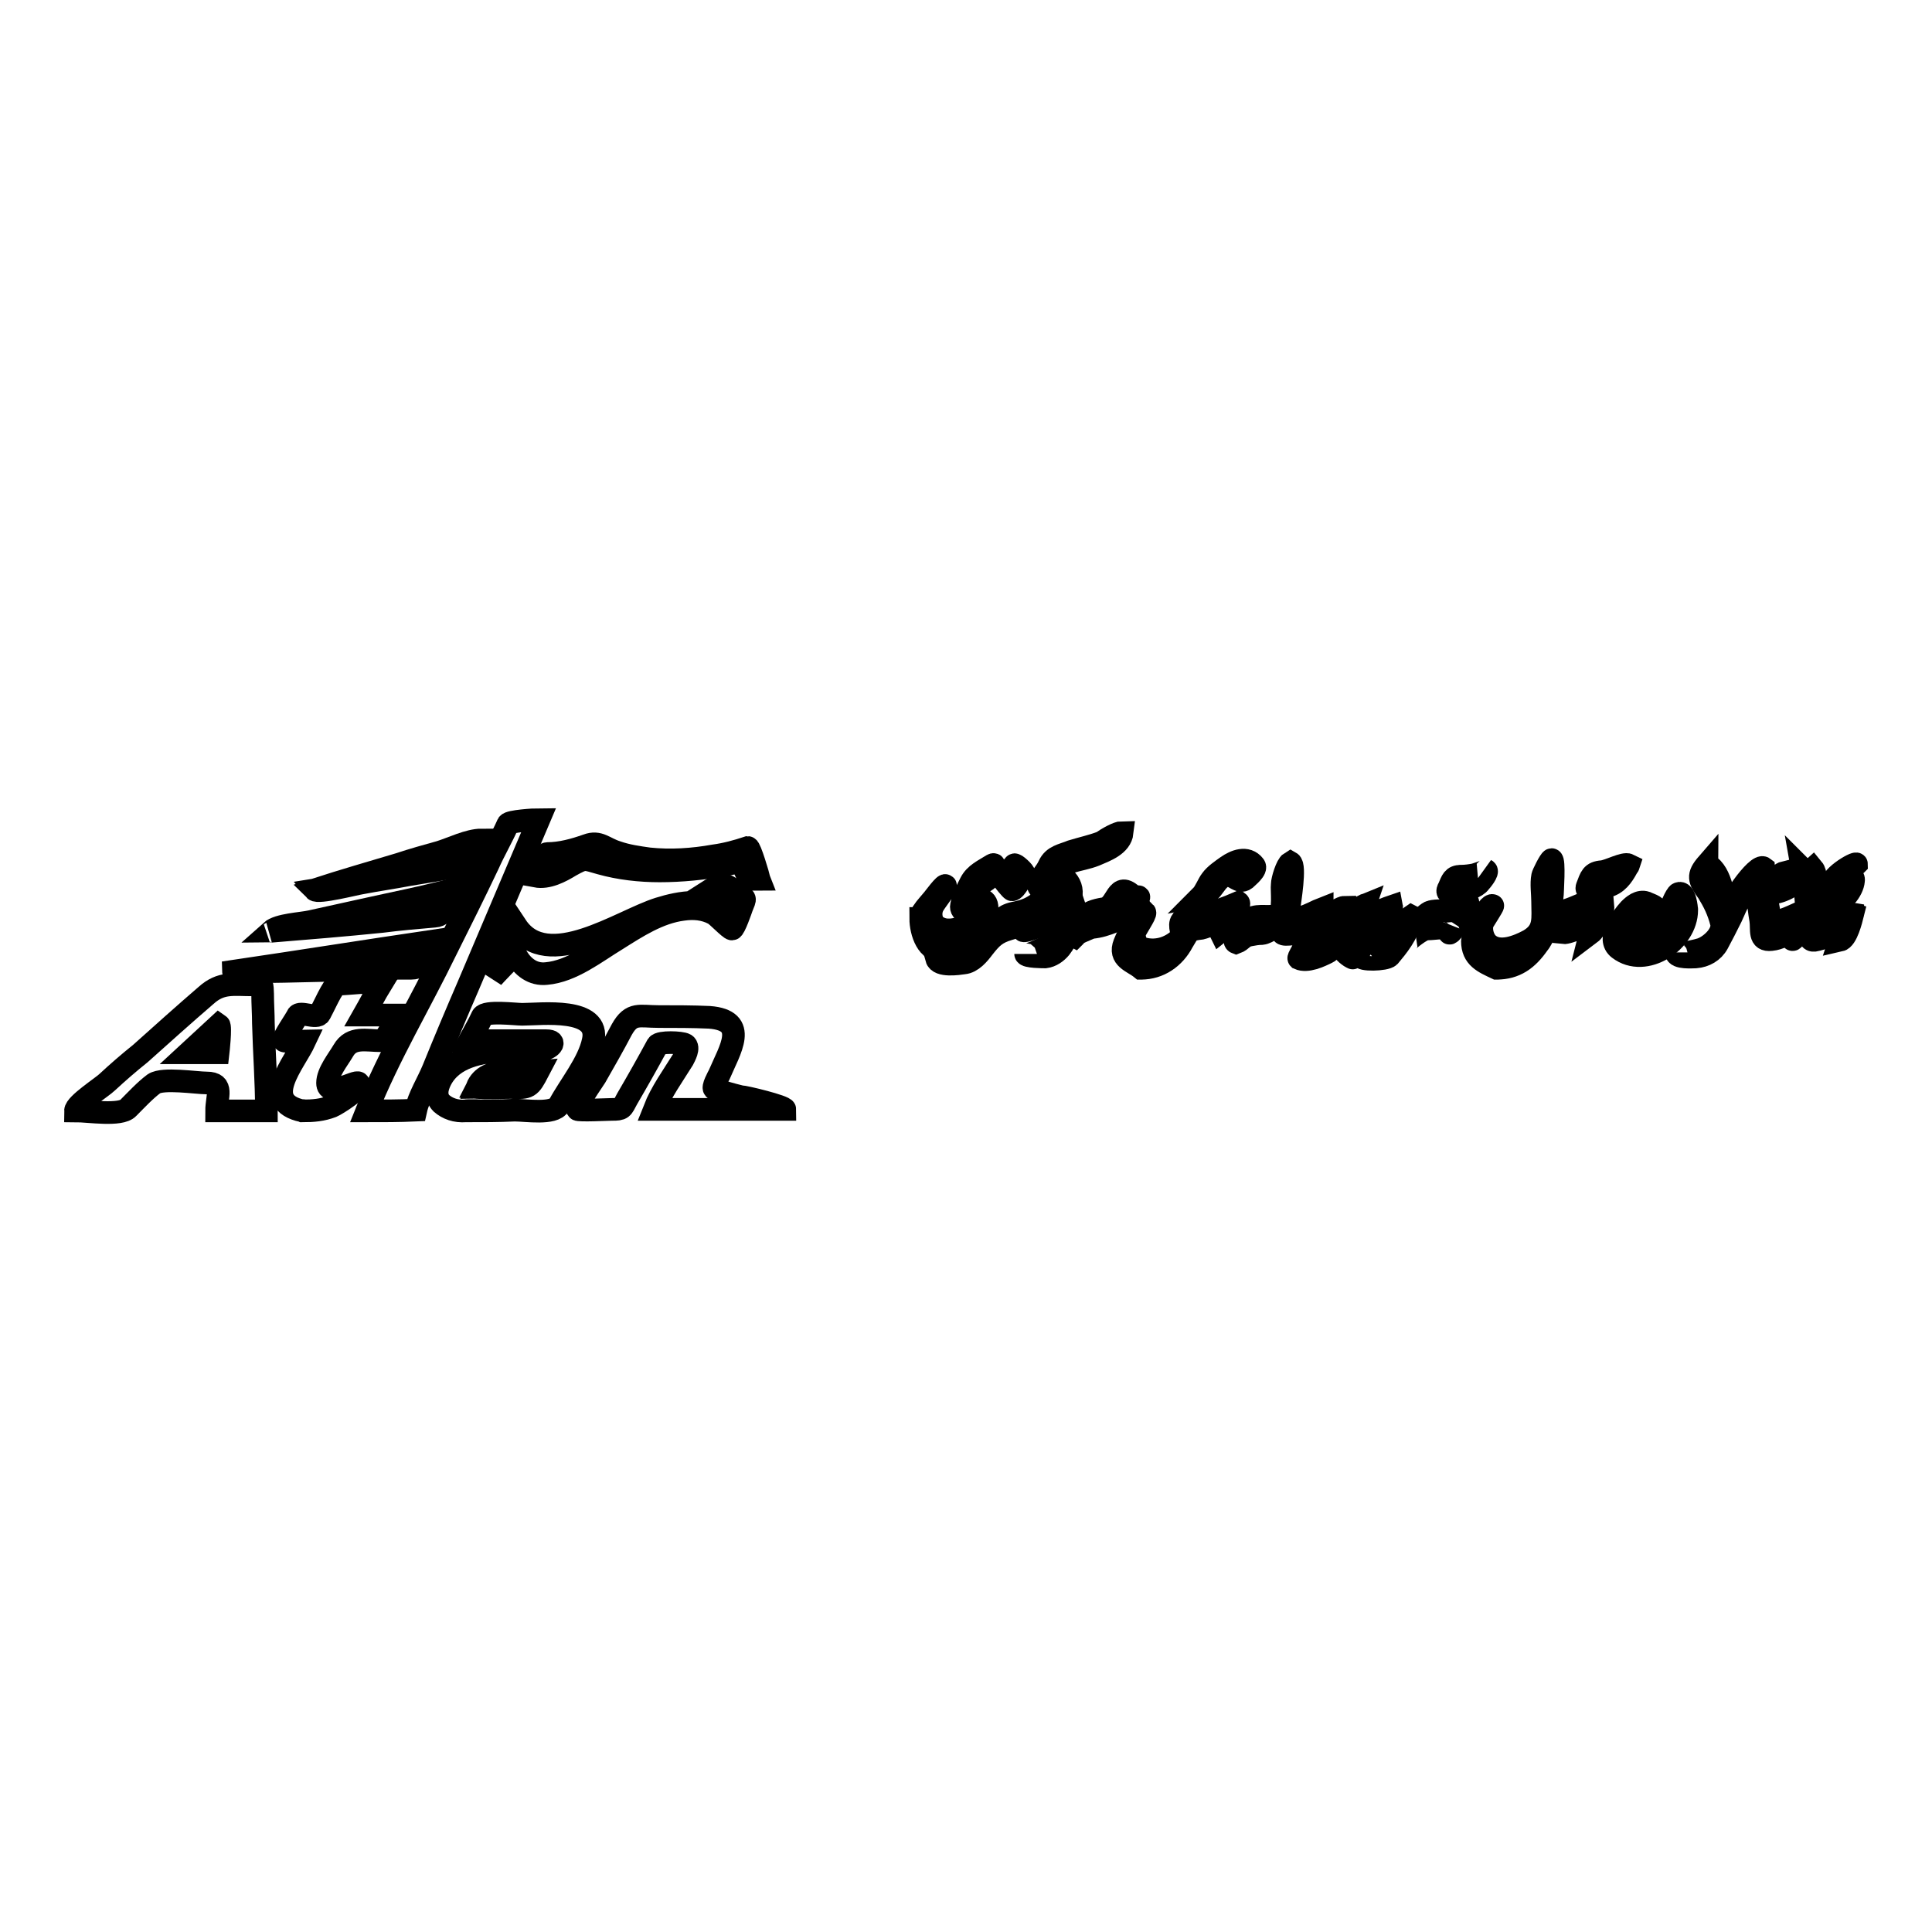 <?xml version="1.0" encoding="utf-8"?>
<!-- Svg Vector Icons : http://www.onlinewebfonts.com/icon -->
<!DOCTYPE svg PUBLIC "-//W3C//DTD SVG 1.1//EN" "http://www.w3.org/Graphics/SVG/1.1/DTD/svg11.dtd">
<svg version="1.1" xmlns="http://www.w3.org/2000/svg" xmlns:xlink="http://www.w3.org/1999/xlink" x="0px" y="0px" viewBox="0 0 256 256" enable-background="new 0 0 256 256" xml:space="preserve">
<g><g><path stroke-width="3" fill-opacity="0" stroke="#000000"  d="M10,147.2c0-0.9,3.6-3.2,4.2-3.8c1.4-1.3,2.9-2.6,4.4-3.8c2.9-2.6,5.8-5.2,8.7-7.7c2-1.8,3.6-1.4,6.2-1.4c1.5,0,1.2-0.2,1.3,1.2c0,1.3,0.1,2.6,0.1,3.9c0.1,3.9,0.4,7.7,0.4,11.6c-2.2,0-4.4,0-6.6,0c0-1.9,1-3.7-1.3-3.7c-1.4,0-5.8-0.7-7,0.1c-1.2,0.9-2.3,2.1-3.4,3.2C16,147.9,11.7,147.2,10,147.2C10,147,12.3,147.2,10,147.2z M25,139.5c1.3,0,2.6,0,3.9,0c0,0,0.4-3.5,0.1-3.7C27.7,137,26.3,138.3,25,139.5C26.3,139.5,26.4,138.2,25,139.5z"/><path stroke-width="3" fill-opacity="0" stroke="#000000"  d="M48.6,147.2c2.9-7.3,7.1-14.3,10.5-21.3c1.9-3.8,3.8-7.6,5.6-11.4c0.8-1.8,1.8-3.5,2.6-5.3c0.2-0.4,3.5-0.6,4.1-0.6c-3.1,7.3-6.2,14.6-9.3,21.9c-1.6,3.7-3.2,7.5-4.7,11.2c-0.7,1.7-1.9,3.6-2.3,5.4C52.9,147.2,50.7,147.2,48.6,147.2C48.7,146.6,50.7,147.2,48.6,147.2z"/><path stroke-width="3" fill-opacity="0" stroke="#000000"  d="M61.7,147.2c-1.3,0.1-2.4-0.3-3.2-1c-0.9-0.9-0.6-2.1-0.1-3.1c1.6-3.1,5.3-3.7,8.4-3.9c1.6-0.1,3.3-0.1,4.9-0.1c1.1,0,2.3-1.2,0.7-1.2c-3.4,0-6.8,0-10.2,0c0.6-1.1,1.2-2.1,1.7-3.2c0.4-0.8,4.4-0.3,5.3-0.3c2.5,0,10.4-1,9.4,3.5c-0.6,2.9-3.1,5.9-4.5,8.5c-0.7,1.3-4.4,0.7-5.9,0.7C66.1,147.2,63.9,147.2,61.7,147.2C61.6,147.1,65.7,147.2,61.7,147.2z M63.2,144.1c1.5,0.1,3,0,4.5,0c2.4,0.1,2.5,0,3.6-2.1C68.9,142.2,64.4,141.1,63.2,144.1C63.3,144.1,63.6,143.3,63.2,144.1z"/><path stroke-width="3" fill-opacity="0" stroke="#000000"  d="M104,147c-5.8,0-11.5,0-17.3,0c0.9-2.3,2.5-4.5,3.8-6.6c0.2-0.4,0.9-1.6,0.3-2c-0.5-0.3-3.4-0.4-3.7,0.1c-1.3,2.4-2.6,4.7-4,7.1c-0.7,1.3-0.6,1.4-2,1.4c-0.4,0-4.5,0.2-4.6,0c-0.2-0.6,2.1-3.8,2.4-4.3c1.2-2.1,2.4-4.2,3.5-6.3c1.3-2.3,2.3-1.7,4.9-1.7c2.2,0,4.5,0,6.7,0.1c5.3,0.4,2.7,4.3,1.3,7.6c-0.1,0.2-1,1.8-0.6,1.9c1.1,0.4,2.2,0.7,3.4,1C98.7,145.3,104,146.6,104,147C98.2,147,104,147,104,147z"/><path stroke-width="3" fill-opacity="0" stroke="#000000"  d="M40.1,147.2c-5.7-1.2-1.1-6.3,0.3-9.3c-0.4,0-2.6,0.2-2.8,0c-0.2-0.3,1.6-2.8,1.8-3.3c0.3-0.7,2.6,0.5,3-0.3c0.3-0.5,1.8-3.9,2.3-3.9c1.7,0,4.2-0.5,5.8,0c-0.8,1.3-1.5,2.7-2.3,4.1c1.5,0,2.9,0,4.4,0c-0.2,0.6-1.4,3.4-2.1,3.4c-2,0-3.9-0.6-5,1.3c-0.7,1.2-2.1,2.9-2.1,4.3c0,2,3.8-0.4,4.1,0c0.6,0.7-3,2.9-3.5,3.1C42.7,147.1,41.5,147.2,40.1,147.2C39.9,147.1,40.6,147.2,40.1,147.2z"/><path stroke-width="3" fill-opacity="0" stroke="#000000"  d="M93.4,118.4c2.2-1.4,2.2-1.7,4.3-0.1c1.2,0.9,1.1,0.6,0.6,1.9c-0.1,0.3-1,2.9-1.3,2.9c-0.3,0-2-1.8-2.4-2c-1.3-0.7-2.7-0.8-4.1-0.6c-3.2,0.4-6.1,2.3-8.8,4c-2.8,1.7-5.9,4.2-9.3,4.5c-1.8,0.2-3.2-0.9-4-2.4c-0.2-0.3-3.1,2.9-3.1,2.9c1-2.3,2.1-4.6,3.1-6.8c4.1,6.2,13.8-0.7,18.9-2.3c2.9-0.9,6.4-1.5,9,0.5c0.7,0.6,1.2,0.5,0.9-0.7C96.6,118.6,94.6,118.6,93.4,118.4C94.2,117.9,93.6,118.4,93.4,118.4z"/><path stroke-width="3" fill-opacity="0" stroke="#000000"  d="M100.6,116.5c-1.1,0-1.2,0.2-1.7-0.8c-0.8-1.8-0.8-1.5-2.8-1.1c-2.9,0.5-5.8,0.8-8.7,0.8c-2.6,0-5.3-0.3-7.8-1c-2.2-0.6-2-0.8-4,0.3c-1.3,0.8-3,1.7-4.6,1.4c0.2-0.5,0.9-3,1.5-3c1.8,0,3.6-0.5,5.3-1.1c1.6-0.6,2.3,0.4,3.9,0.9c1.4,0.5,2.9,0.7,4.3,0.9c2.9,0.3,5.8,0.1,8.6-0.4c1.5-0.2,3-0.6,4.5-1.1C99.4,112.3,100.5,116.1,100.6,116.5C100.2,116.5,100.1,115.2,100.6,116.5z"/><path stroke-width="3" fill-opacity="0" stroke="#000000"  d="M57.3,124.7c-0.7,1.6-0.9,3.6-2.8,3.6c-3,0-6.2,0-9.2,0.2c-1.2,0.1-14.4,0.4-14.4,0.2C39.7,127.4,48.5,126,57.3,124.7C56.9,125.5,48.5,126,57.3,124.7z"/><path stroke-width="3" fill-opacity="0" stroke="#000000"  d="M35.9,123.4c1-0.9,4-1,5.3-1.3c2.3-0.5,4.5-1,6.8-1.5c4-0.9,8.2-1.7,12.2-2.8c-0.6,1.4-1,3.5-2.6,3.6c-2.3,0.2-4.7,0.4-7,0.7C45.7,122.6,40.8,123,35.9,123.4C36.1,123.3,36.4,123.4,35.9,123.4z"/><path stroke-width="3" fill-opacity="0" stroke="#000000"  d="M41.7,117.9c3.7-1.2,7.5-2.3,11.2-3.4c1.8-0.6,3.6-1.1,5.4-1.6c1.6-0.5,3.8-1.6,5.5-1.6c-0.5,0.9-1.1,3.1-2.2,3.3c-2.5,0.5-4.9,0.9-7.4,1.3c-2.1,0.4-4.2,0.7-6.3,1.1C47.2,117.1,42.1,118.4,41.7,117.9C42.3,117.8,41.8,118,41.7,117.9z"/><path stroke-width="3" fill-opacity="0" stroke="#000000"  d="M148.7,110.3c-0.2,1.7-2.2,2.4-3.6,3c-1,0.4-2.2,0.6-3.2,0.9c-0.5,0.1-2.6,0.7-2.8,1.2c2.1,0.4,3.6,2.2,2.5,4.2c-0.6,1.2-1.5,1.8-2.6,2.6c-0.2,0.1-3.4,1.4-3.4,1.1c0-0.2,0.4-0.9,0.1-0.8c-0.7,0.2-1.4,0.4-2,0.6c-1.7,0.5-2.3,1.1-3.4,2.5c-0.6,0.8-1.5,1.9-2.6,2c-0.7,0.1-3.3,0.5-3.6-0.6c0.3-0.2,1.6,0,2.1-0.1c0.7-0.1,1.4-0.3,2.1-0.6c1.3-0.6,2.3-1.9,3.1-3c0.8-1.1,1.5-2,2.9-2.3c1.5-0.3,2.3-0.6,3.5-1.5c0,0.1-0.8,1.7-0.5,1.7c0.7,0,1.9-0.3,2.5-0.7c2.5-1.4-2.8-2.1-2.2-3.5c0.3-0.8,1-1.4,1.4-2.3c0.6-1.3,1.8-1.4,3-1.9c1.3-0.4,2.7-0.7,4-1.2C146.7,111.1,148.1,110.3,148.7,110.3C148.7,110.3,148.7,110.3,148.7,110.3z"/><path stroke-width="3" fill-opacity="0" stroke="#000000"  d="M198.3,128.3c-1.7-0.8-3.2-1.4-3.2-3.6c0-0.8,2.1-5.1,2.7-4.7c0.1,0-1.2,2-1.3,2.2c-0.4,0.9,0,2.3,0.7,2.9c1.5,1.3,3.9,0.3,5.4-0.5c2.2-1.3,1.8-2.9,1.8-5.2c0-1-0.2-2.3,0-3.3c0-0.2,1-2.2,1.2-2.2c0.4,0,0.1,4.4,0.1,4.7c0,0.2-0.4,2.3,0.1,2.3c1.3,0,2.4-0.5,3.6-1c0,0-0.6,1.4-0.2,1.3c1.1-0.3,2.2-0.6,3.2-1.2c0.1,1.1-0.9,3.1-1.7,3.7c0.1-0.4,0.3-0.8,0.4-1.3c-0.2-0.2-3.2,1.3-4,1.2c-0.1-1.1,0.6-0.8-0.9-0.7c-1.7,0.1-1.5,1.1-2.4,2.2C202.4,127.1,200.8,128.3,198.3,128.3C198.3,128.3,198.8,128.3,198.3,128.3z"/><path stroke-width="3" fill-opacity="0" stroke="#000000"  d="M122,121.7c0.3-0.1,0.2-0.6,0.3-0.9c0.4-0.6,0.9-1.1,1.3-1.6c0.1-0.1,1.7-2.3,1.7-1.8c0,0.4-1.5,2.2-1.7,2.7c-0.4,0.8-0.3,2.2,0.6,2.7c1.1,0.7,2.4,0.4,3.5,0c0.3-0.1,2.6-1,1.5-1.4c-0.6-0.2-2-0.5-1.8-1.4c0.2-1.1,0.7-2,1.2-3c0.6-1.2,1.8-1.7,2.9-2.4c0.7-0.4-0.3,1.6-0.5,1.8c-0.4,0.4-2.5,1.5-2.2,2c0.6,1.1,2,0.3,2,2c0,1.1-1.4,2.5-2.1,3.3c-1.1,1.3-2.1,1.9-3.7,2.2C122.9,126.3,122,123.5,122,121.7C122.1,121.7,122,122.2,122,121.7z"/><path stroke-width="3" fill-opacity="0" stroke="#000000"  d="M151.2,128.3c-1.1-0.9-3-1.3-2.2-3.3c0.6-1.5,1.5-3.1,2.7-4.1c0.2,0.2-1.3,2.3-1.4,2.8c0,0.8,0.3,1.8,1.2,2c1.9,0.5,3.8-0.2,5.1-1.6c0.2-0.2-0.5-1.5,0-2.1c0.3-0.4,0.5-0.8,0.7-1.2c0.2-0.5,0.4,0.2,0.7,0.1c1.2-0.1,2.3-0.1,3.4-0.3c0.4,0,2.7-1,2.7-1c0.5,0.4-2,3.6-2.4,3.9c-0.1-0.2,0.7-1.2,0.8-1.4c-0.3-0.3-2.8,0.8-3.3,0.9c-1.7,0.2-1.6,0.3-2.5,1.8C155.6,126.9,153.6,128.3,151.2,128.3C151.2,128.3,151.5,128.3,151.2,128.3z"/><path stroke-width="3" fill-opacity="0" stroke="#000000"  d="M246,114.5c-0.2,0.1-1.3,1.3-1.4,1.2c0.5,0.3,1.1,0.4,1,1c-0.1,1.3-1.6,3.2-3,3.1c-1.4-0.1,0.8-0.9,0.8-0.9c1.3-0.5-0.2-1-0.5-1.4C241.9,116.5,246,114.1,246,114.5C245.9,114.6,246,114.5,246,114.5z"/><path stroke-width="3" fill-opacity="0" stroke="#000000"  d="M180.9,119.9c-0.7,2.2,2.3,0.6,3.5,0.2c0.1,0.5-1.6,3.6-2.1,3.3c0.1-0.2,0.5-0.8,0.3-0.9c-0.7-0.5-4,2.2-4.1,0.4c-0.3-0.1-1.4,0.4-1.8,0.5c-0.9,0.2-0.5-0.2-0.7-0.6c-0.8,0-2,1.3-2.2,0.3c-1,0.4-2,0.6-3,0.7c-1.3,0.1-0.8-0.3-1.1-1.2c-0.7,0-1.6,1-2.5,1.1c-0.5,0-1.1,0.1-1.6,0.2c-1,0.2-1,0.7-1.8,1c-0.8-0.3,1.5-3,1.9-3.2c1.2-0.6,2.5,0,3.7-0.5c0.8-0.3,0.4-3.3,0.5-4c0-0.6,0.6-2.6,1.1-2.9c0.7,0.4-0.1,5.2-0.2,6c-0.1,2.7,3.1,0.6,4.4,0.1c0,1-0.3,0.9,0.9,0.7c0.6-0.1,1.6-0.9,2.1-0.9c0,0.2-0.5,0.9-0.3,1C178.5,121.4,180.4,120.1,180.9,119.9C180.8,120.2,180.8,119.9,180.9,119.9z"/><path stroke-width="3" fill-opacity="0" stroke="#000000"  d="M226.2,114.5c2.1,1.3,2,4.5,2.9,6.4c-0.3-0.7,3.7-6.6,4.6-5.9c0,0,0.2,2.2,0.2,2.5c0.1,1.1,0.3,2.2,0.5,3.3c0.2,1.4,0.1,1.6,1.8,1.1c0.9-0.3,1.7-0.7,2.6-1.1c0.2,0.2-0.9,3.9-1.3,3.7c-0.1,0,0.2-1,0.2-1.2c-1,0.5-1.9,1.1-3,1.2c-1.7,0.2-1.2-1.3-1.4-2.6c-0.2-1.1-0.3-2.2-0.4-3.3c-0.1-1.7-0.6-0.8-1.7-0.1c-0.8,0.4-1.4,2.2-1.8,3c-0.6,1.2-1.2,2.4-1.8,3.5c-0.6,1.1-1.7,1.7-2.9,1.8c-0.4,0-2.6,0.2-2.6-0.6c0,0.4,3.1-0.3,3.5-0.5c1.2-0.5,2.8-2,2.5-3.4c-0.4-1.6-1-2.8-1.8-4.1C225.1,116.6,224.9,116,226.2,114.5C226.2,114.6,226,114.7,226.2,114.5z"/><path stroke-width="3" fill-opacity="0" stroke="#000000"  d="M223.5,120.6c0,4.1-5.5,7.8-9,5.1c-1.7-1.3,0.4-4.1,1.4-5.2c0.5-0.5,1.3-1.2,2.2-0.9c0.6,0.3,1.7,0.5,1.5,1.4c-0.1,0.3-1.4,2-1.5,1.7c-0.3-0.8-1.8-1-2.5-0.7c-1,0.4,0,1.4,0.4,1.8c0.8,0.7,2.5,0.5,3.4,0.2c1.7-0.4,4-1.3,2-3.3c-0.2-0.2,0.7-2.2,1-2.3C223.3,118,223.5,120.4,223.5,120.6C223.5,120.6,223.5,120.3,223.5,120.6z"/><path stroke-width="3" fill-opacity="0" stroke="#000000"  d="M245.5,121.1c-0.2,0.8-0.8,3.3-1.7,3.5c0,0,0.3-0.9,0.3-1c-1.2,0.1-2.5,0.8-3.7,1c-1,0.1-0.5-1.4-0.6-2c-0.2-2-1.4-5.9,0.4-7.5c0.5,0.6,0.4,1.9,0.4,2.6c0.1,1.2,0.2,2.4,0.3,3.6C241,123.6,244.4,120.9,245.5,121.1C245.5,121.2,245.2,121,245.5,121.1z"/><path stroke-width="3" fill-opacity="0" stroke="#000000"  d="M142.4,124.1c0.8-2.4,1.3-3.3,3.9-3.7c1.8-0.3,1.6-3.9,3.9-1.6c0.1,0.1,0.8-0.1,0.7,0.1c-0.1,0.4-0.2,0.7-0.4,1c-0.6,1-1.9,1.8-2.9,2.2c-1,0.4-1.9,0.7-3,0.8C144.4,123,142,123.9,142.4,124.1C142.5,124,142.4,124.1,142.4,124.1z"/><path stroke-width="3" fill-opacity="0" stroke="#000000"  d="M194.5,119.6c-0.4,1.2-1.1,2.3-1.8,3.4c-0.8,1.1-0.8,0.7-0.5-0.3c-0.1,0.2-2.8,0.4-3.2,0.4c-0.6,0-2.6,1.6-2.5,1.7c-0.8-0.5,2.4-3.9,3.1-4c0.8-0.2,1.8-0.1,2.6-0.1C192.5,120.6,194.5,119.6,194.5,119.6C194.5,119.6,194.5,119.5,194.5,119.6z"/><path stroke-width="3" fill-opacity="0" stroke="#000000"  d="M159.2,118.7c0.5-0.5,0.9-1.6,1.3-2.1c0.5-0.7,1.4-1.3,2.1-1.8c1-0.7,2.6-1.4,3.6-0.1c0.4,0.5-0.9,1.5-1.2,1.8c-0.8,0.6-1.5-0.6-2.4-0.5C161,116.2,160.8,118.4,159.2,118.7C159.3,118.6,159.3,118.7,159.2,118.7z"/><path stroke-width="3" fill-opacity="0" stroke="#000000"  d="M215.8,114.6c-0.6,1.1-1.2,2.2-2.4,2.7c-0.5,0.2-3.5,1.3-3.1,0.2c0.5-1.3,0.6-1.9,2-2C213.2,115.4,215.2,114.3,215.8,114.6C215.7,114.9,215.8,114.6,215.8,114.6z"/><path stroke-width="3" fill-opacity="0" stroke="#000000"  d="M174,124.9c1,0.1,2.1-0.2,3.1-0.6c0.4-0.1-0.7,1.7-1.2,1.9c-1,0.5-2.7,1.3-3.8,0.8c-0.1-0.1,0.5-1,0.5-1.1C173.1,125.2,173.2,124.9,174,124.9C174.4,124.9,173.8,124.9,174,124.9z"/><path stroke-width="3" fill-opacity="0" stroke="#000000"  d="M193.6,116.1c0.6,0,1.3-0.1,1.8-0.2c0,0,1.6-0.5,1.5-0.6c0.4,0.2-0.7,1.5-0.8,1.6c-0.5,0.7-1.8,1-2.6,1.2c-0.6,0.1-2.2,0.7-1.5-0.5C192.4,116.7,192.5,116.1,193.6,116.1C193.8,116.1,193.3,116.1,193.6,116.1z"/><path stroke-width="3" fill-opacity="0" stroke="#000000"  d="M238.8,115.1c0.3,1.7-2.5,3.1-3.8,3.2c-0.3,0,0.5-2.3,1.2-2.6C236.6,115.6,238.8,115,238.8,115.1C238.9,115.2,238.8,115.1,238.8,115.1z"/><path stroke-width="3" fill-opacity="0" stroke="#000000"  d="M142.5,120.5c0.1,1.4-1.2,4.1-2,5.1c-0.5,0.6-1.2,1.1-2,1.2c-0.2,0-2.6,0-2.6-0.4c0,0.5,3.8-1.4,4.2-1.8c0.6-0.5,1.2-1.3,1.5-2C141.8,122.3,142.2,120.7,142.5,120.5C142.6,120.8,142.5,120.5,142.5,120.5z"/><path stroke-width="3" fill-opacity="0" stroke="#000000"  d="M186.8,122c-0.2,1.7-1.7,3.5-2.7,4.7c-0.5,0.5-3.9,0.6-3.8,0c0,0.1,3.1-0.9,3.4-1.1C185,124.8,186,123.4,186.8,122z"/><path stroke-width="3" fill-opacity="0" stroke="#000000"  d="M134.1,117.9c-0.1,0-1.1-1.2-1.1-1.3c-0.1-0.5,1.1-1.6,1.4-2c0.1-0.2,1.4,1,1.3,1.2C135.4,116.1,134.6,117.9,134.1,117.9C134.1,117.9,134.2,117.9,134.1,117.9z"/><path stroke-width="3" fill-opacity="0" stroke="#000000"  d="M179.2,126.9c-0.2,0-1.4-0.9-1.2-1.2c0.2-0.2,1.5-1.8,1.6-1.8c0.1,0.1,1.2,0.9,1.1,1C180.6,125.3,179.7,127,179.2,126.9C179.2,126.9,179.3,127,179.2,126.9z"/><path stroke-width="3" fill-opacity="0" stroke="#000000"  d="M186.8,122c0.3-0.3,0.4-0.5,0.2-0.6C186.7,121.6,186.7,121.8,186.8,122z"/><path stroke-width="3" fill-opacity="0" stroke="#000000"  d="M187.1,121.3C187.1,121.3,187.1,121.3,187.1,121.3C187.1,121.3,187.1,121.3,187.1,121.3z"/><path stroke-width="3" fill-opacity="0" stroke="#000000"  d="M186.8,122C186.8,122,186.9,121.8,186.8,122C186.8,122,186.8,122,186.8,122z"/></g></g>
</svg>